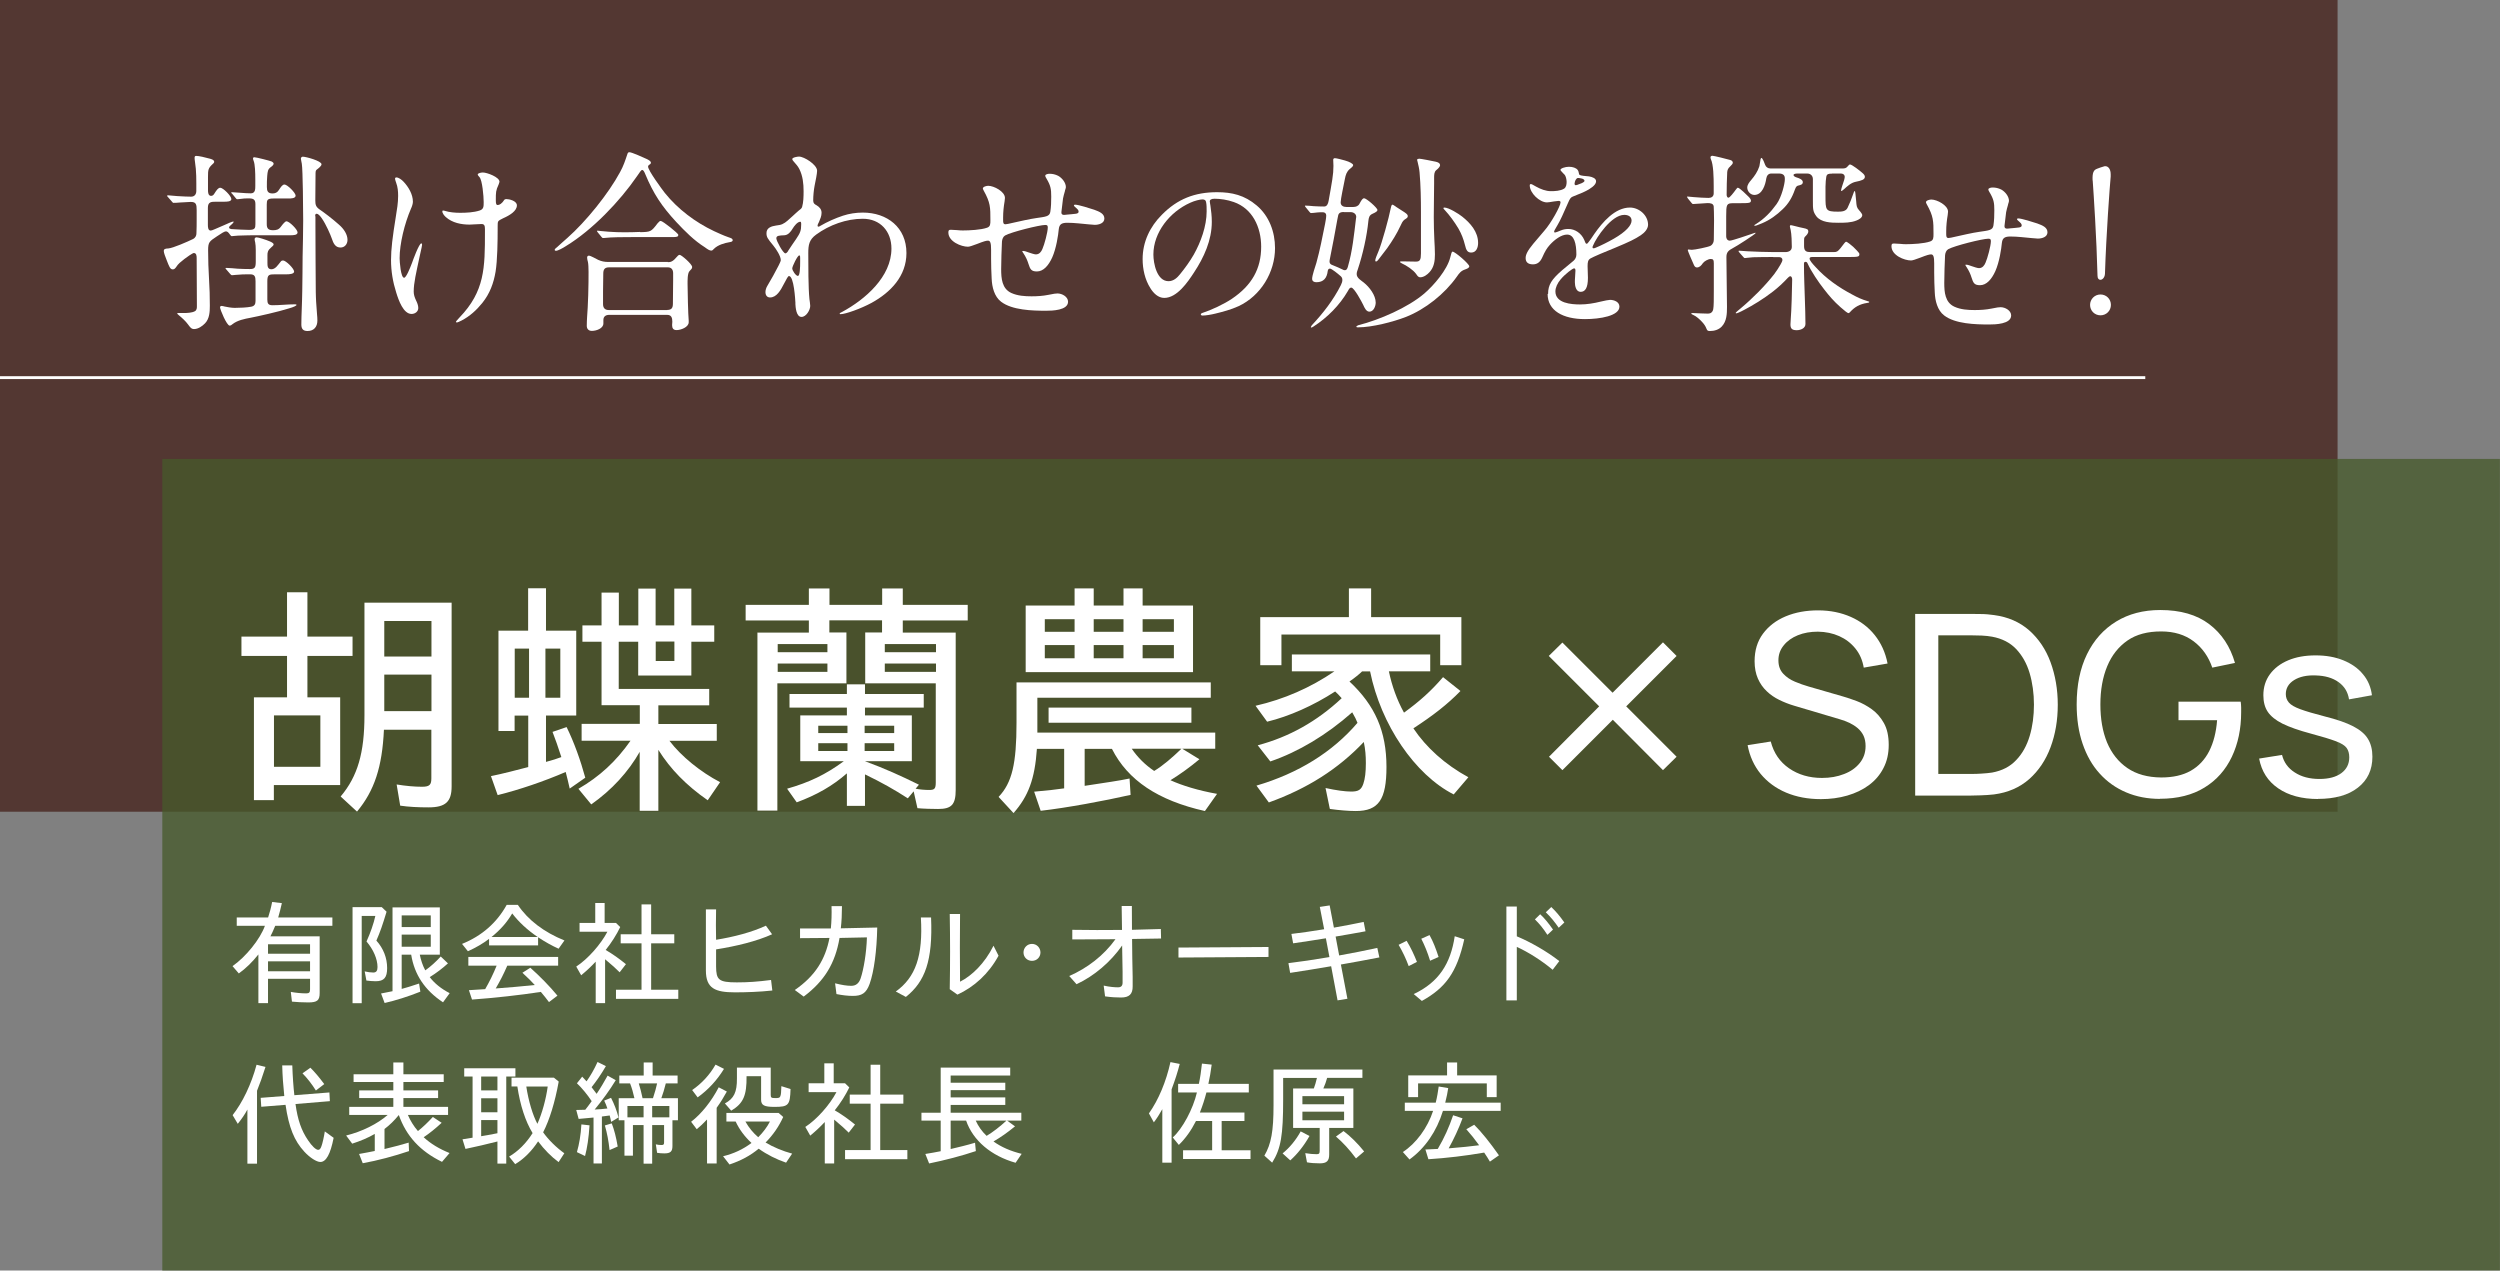 <?xml version="1.0" encoding="UTF-8"?>
<svg id="_レイヤー_2" data-name="レイヤー 2" xmlns="http://www.w3.org/2000/svg" viewBox="0 0 218.27 110.93">
  <rect x="0" y="0" width="218.27" height="110.93" fill="#808080" stroke="none"/>
  <g id="object">
    <rect width="204.09" height="70.87" fill="#441f19" opacity=".75"/>
    <rect x="14.17" y="40.07" width="204.09" height="70.87" fill="#465a2a" opacity=".75"/>
  </g>
  <g id="text">
    <g>
      <path d="M22.18,60.88h2.88v-3.61h-3.98v-1.69h3.98v-3.87h1.78v3.87h3.94v1.69h-3.94v3.61h2.86v7.66h-5.79v1.32h-1.74v-8.98ZM27.97,66.95v-4.49h-4.05v4.49h4.05ZM29.75,69.53c1.48-1.76,2.07-3.81,2.07-7.08v-9.83h7.61v16.04c0,1.34-.53,1.83-2.02,1.83-.9,0-1.72-.04-2.47-.15l-.31-1.85c.79.13,1.56.2,2.22.2s.81-.18.81-.73v-4.25h-4.14c-.15,3.26-.83,5.32-2.35,7.15l-1.43-1.32ZM37.67,57.32v-3.1h-4.12v3.1h4.12ZM37.67,62.09v-3.19h-4.12v3.19h4.12Z" fill="#fff"/>
      <path d="M42.87,67.76c.99-.2,2.26-.53,3.25-.79v-4.49h-1.19v1.34h-1.41v-8.76h2.59v-3.7h1.56v3.7h2.64v7.41h-2.64v4.05c.57-.15.9-.26,1.34-.42-.31-.97-.51-1.52-.77-2.2l1.23-.42c.64,1.3,1.21,2.88,1.63,4.42l-1.36.95c-.11-.48-.22-.97-.35-1.45-1.87.81-4.07,1.56-5.94,2.02l-.59-1.67ZM46.19,60.92v-4.29h-1.25v4.29h1.25ZM48.92,60.92v-4.29h-1.3v4.29h1.3ZM55.87,65.61c-.99,1.76-2.46,3.37-4.25,4.62l-1.12-1.36c1.83-1.06,3.28-2.38,4.55-4.2h-4.27v-1.47h5.08v-1.63h-3.34v-5.54h-1.67v-1.43h1.67v-2.86h1.51v2.86h1.7v-3.21h1.51v3.21h1.63v-3.21h1.49v3.21h2v1.43h-2v2.95h-4.64v-2.95h-1.7v4.12h7.9v1.43h-4.44v1.63h5.1v1.47h-4.13c1.03,1.36,2.73,2.73,4.42,3.61l-1.08,1.58c-1.87-1.3-3.25-2.71-4.31-4.4v5.32h-1.63v-5.17ZM58.88,57.71v-1.7h-1.63v1.7h1.63Z" fill="#fff"/>
      <path d="M66.16,55.23h4.46v-1.06h-5.52v-1.36h5.52v-1.43h1.8v1.43h4.6v-1.43h1.8v1.43h5.67v1.36h-5.67v1.06h4.62v13.73c0,1.3-.37,1.67-1.54,1.67-.48,0-1.3-.02-1.8-.07l-.33-1.47-.51.61c-1.19-.77-2.29-1.39-3.74-2.09v2.75h-1.58v-2.84c-1.23,1.08-2.64,1.89-4.38,2.53l-.84-1.19c1.93-.55,3.36-1.23,4.95-2.4h-3.8v-4h4.07v-.68h-5.01v-1.19h5.01v-.84h1.58v.84h5.13v1.19h-5.13v.68h4.09v4h-4.09c1.78.66,3.08,1.25,4.71,2.05l-.29.35c.37.07.79.11,1.19.11.46,0,.57-.11.57-.66v-8.65h-6.16v-4.44h1.47v-1.06h-4.6v1.06h1.49v4.44h-6.03v11.11h-1.74v-15.55ZM72.24,56.94v-.71h-4.34v.71h4.34ZM72.24,58.66v-.73h-4.34v.73h4.34ZM73.99,64v-.64h-2.55v.64h2.55ZM73.99,65.57v-.68h-2.55v.68h2.55ZM78.07,64v-.64h-2.58v.64h2.58ZM78.07,65.57v-.68h-2.58v.68h2.58ZM81.72,56.94v-.71h-4.47v.71h4.47ZM81.72,58.66v-.73h-4.47v.73h4.47Z" fill="#fff"/>
      <path d="M87.19,69.57c1.17-1.23,1.56-2.9,1.56-6.47v-3.52h16.96v1.34h-15.14v3.04h15.53v1.41h-2.88l1.5.92c-.84.7-1.67,1.3-2.53,1.83,1.01.46,2.44.9,4.07,1.19l-1.06,1.5c-4.09-.92-6.73-2.68-8.12-5.43h-2.38v3.23c1.87-.29,2.99-.44,3.92-.64l.09,1.43c-2.35.53-5.52,1.12-7.85,1.39l-.57-1.67c1.39-.13,1.85-.18,2.62-.29v-3.45h-2.38c-.18,2.64-.75,4.14-2.04,5.61l-1.3-1.41ZM89.55,52.87h4.27v-1.5h1.67v1.5h2.6v-1.5h1.67v1.5h4.4v5.81h-14.61v-5.81ZM93.82,55.16v-1.1h-2.6v1.1h2.6ZM93.82,57.47v-1.15h-2.6v1.15h2.6ZM91.55,61.78h12.47v1.32h-12.47v-1.32ZM98.09,55.16v-1.1h-2.6v1.1h2.6ZM98.09,57.47v-1.15h-2.6v1.15h2.6ZM103.14,65.37h-4.33c.51.75,1.17,1.41,1.96,1.94.79-.48,1.58-1.17,2.38-1.94ZM102.49,55.16v-1.1h-2.73v1.1h2.73ZM102.49,57.47v-1.15h-2.73v1.15h2.73Z" fill="#fff"/>
      <path d="M116.1,70.6l-.37-1.8c.9.2,1.72.31,2.24.31.62,0,.88-.15,1.06-.68.15-.44.22-1.01.22-1.8,0-.64-.04-1.19-.18-1.85-2.22,2.35-4.93,4.07-8.29,5.28l-1.08-1.47c3.67-1.08,6.64-2.93,8.82-5.48-.13-.33-.2-.46-.46-.92-2.24,1.98-4.69,3.45-7.15,4.29l-1.1-1.41c2.75-.73,5.17-2.09,7.33-4.11-.2-.22-.37-.42-.57-.59-1.89,1.23-4.03,2.18-5.94,2.64l-1.01-1.39c2.49-.57,4.8-1.58,6.89-3.01h-3.72v-1.47h12.08v1.47h-3.61c.26,1.25.7,2.49,1.32,3.61,1.36-.99,2.35-1.87,3.41-3.1l1.52,1.21c-1.14,1.17-2.38,2.13-4.11,3.26,1.12,1.67,2.75,3.15,4.8,4.27l-1.28,1.5c-3.39-1.72-6.36-6.09-7.3-10.74h-.7c-.22.22-.62.55-1.1.88,2.24,2.09,3.23,4.36,3.23,7.46,0,2.84-.68,3.85-2.68,3.85-.62,0-1.47-.07-2.24-.18ZM110.03,53.88h7.74v-2.51h1.94v2.51h7.88v4.2h-1.85v-2.68h-13.86v2.68h-1.85v-4.2Z" fill="#fff"/>
      <path d="M135.24,66.07l4.38-4.4-4.4-4.4,1.19-1.17,4.38,4.38,4.4-4.4,1.19,1.19-4.4,4.4,4.4,4.4-1.19,1.17-4.38-4.4-4.4,4.4-1.17-1.17Z" fill="#fff"/>
      <path d="M158.97,69.77c-1.12,0-2.13-.19-3.03-.57-.9-.38-1.64-.93-2.22-1.63-.58-.71-.96-1.55-1.14-2.51l2.02-.32c.26,1,.79,1.78,1.6,2.34s1.77.84,2.87.84c.71,0,1.35-.11,1.93-.34.58-.22,1.03-.54,1.37-.96.34-.42.51-.91.51-1.48,0-.35-.06-.65-.18-.91-.12-.25-.29-.47-.5-.65-.21-.18-.45-.33-.71-.46-.26-.12-.54-.23-.82-.31l-4.04-1.2c-.44-.13-.87-.3-1.28-.5-.41-.2-.78-.45-1.1-.76-.32-.3-.58-.67-.77-1.1-.19-.43-.29-.94-.29-1.52,0-.94.24-1.74.73-2.4.49-.66,1.15-1.17,1.99-1.52.84-.35,1.78-.52,2.83-.52,1.06,0,2.01.2,2.85.57.84.37,1.54.9,2.09,1.59s.93,1.51,1.12,2.48l-2.08.36c-.11-.65-.35-1.2-.73-1.67-.38-.47-.85-.83-1.41-1.08s-1.18-.38-1.86-.39c-.65,0-1.23.1-1.75.31-.52.21-.94.51-1.24.89-.31.38-.46.81-.46,1.3s.14.87.42,1.17c.28.3.62.53,1.03.7.41.17.8.31,1.19.42l3.01.87c.34.1.74.23,1.19.4s.89.41,1.31.71c.42.3.78.71,1.06,1.21s.42,1.13.42,1.9-.15,1.44-.46,2.03c-.3.59-.73,1.09-1.27,1.49-.54.4-1.17.7-1.89.91s-1.49.31-2.31.31Z" fill="#fff"/>
      <path d="M167.21,69.44v-15.84h4.88c.16,0,.44,0,.85.01.4,0,.79.04,1.15.09,1.22.16,2.25.61,3.08,1.34.82.73,1.45,1.66,1.86,2.78s.63,2.36.63,3.71-.21,2.58-.63,3.71-1.04,2.05-1.86,2.78c-.83.73-1.85,1.18-3.08,1.34-.37.04-.75.07-1.16.08-.41.01-.69.02-.84.02h-4.88ZM169.22,67.57h2.87c.28,0,.59,0,.94-.03.34-.02.64-.05.9-.09.87-.16,1.57-.52,2.1-1.09.54-.56.93-1.27,1.18-2.11.25-.84.37-1.75.37-2.73s-.13-1.92-.38-2.76c-.25-.84-.65-1.54-1.18-2.1-.54-.56-1.23-.91-2.09-1.07-.26-.05-.56-.08-.91-.1-.35-.01-.66-.02-.92-.02h-2.87v12.1Z" fill="#fff"/>
      <path d="M188.6,69.75c-1.09,0-2.08-.19-2.97-.57-.9-.38-1.67-.93-2.31-1.64-.65-.71-1.14-1.58-1.49-2.6-.35-1.02-.52-2.16-.52-3.44,0-1.69.3-3.15.9-4.38s1.45-2.18,2.54-2.85c1.09-.67,2.38-1.01,3.85-1.01,1.77,0,3.2.41,4.29,1.24,1.08.82,1.83,1.95,2.24,3.38l-1.98.41c-.33-.96-.87-1.73-1.63-2.3-.76-.57-1.7-.86-2.83-.86-1.18,0-2.16.25-2.94.79s-1.37,1.28-1.77,2.24c-.4.96-.6,2.08-.6,3.34,0,1.26.19,2.37.58,3.32.4.95.99,1.7,1.78,2.24.79.54,1.77.81,2.95.82,1.02,0,1.88-.19,2.57-.58s1.24-.97,1.62-1.72c.38-.75.61-1.65.69-2.7h-3.37v-1.62h5.43c.02.15.04.32.04.52,0,.2,0,.34,0,.41,0,1.44-.27,2.74-.81,3.88-.54,1.14-1.33,2.04-2.39,2.69-1.05.65-2.35.98-3.9.98Z" fill="#fff"/>
      <path d="M202.39,69.76c-1.42,0-2.58-.31-3.48-.93-.91-.62-1.46-1.49-1.67-2.6l2-.32c.16.65.53,1.16,1.11,1.53.58.38,1.3.57,2.16.57.81,0,1.45-.17,1.91-.51.46-.34.69-.8.69-1.38,0-.34-.08-.61-.23-.82-.15-.21-.47-.41-.95-.59-.48-.18-1.2-.4-2.17-.66-1.05-.28-1.87-.57-2.48-.87-.6-.3-1.03-.65-1.29-1.04s-.38-.88-.38-1.44c0-.7.19-1.31.57-1.83.38-.52.91-.93,1.6-1.22.69-.29,1.48-.43,2.39-.43s1.71.14,2.42.43c.71.29,1.29.69,1.72,1.22.44.52.69,1.13.78,1.83l-2,.36c-.1-.64-.4-1.14-.92-1.51s-1.18-.56-2-.58c-.77-.03-1.4.11-1.88.41-.48.3-.72.71-.72,1.22,0,.29.09.53.27.74.18.21.51.4,1,.58.49.18,1.2.39,2.13.63,1.05.26,1.88.55,2.48.86.6.31,1.04.68,1.29,1.1.26.42.39.94.39,1.56,0,1.14-.42,2.04-1.27,2.7-.84.66-2.01.98-3.49.98Z" fill="#fff"/>
    </g>
    <g>
      <path d="M22.56,83.33c-.53.67-1.12,1.24-1.71,1.66l-.55-.64c1.16-.8,2.41-2.35,2.83-3.52h-2.46v-.73h2.74c.13-.39.26-.87.35-1.35l.85.1c-.11.47-.2.86-.32,1.25h4.73v.73h-4.99c-.22.53-.27.62-.42.92h4.3v4.95c0,.64-.21.82-.99.82-.5,0-1.03-.03-1.43-.07l-.1-.85c.42.08.92.13,1.34.13.26,0,.34-.08.34-.35v-.92h-3.67v2.12h-.84v-4.25ZM27.07,83.27v-.83h-3.67v.83h3.67ZM27.07,84.8v-.87h-3.67v.87h3.67Z" fill="#fff"/>
      <path d="M30.78,79.2h2.55l.42.4c-.34,1.13-.57,1.8-.89,2.52.62.69.94,1.52.94,2.4,0,.83-.27,1.15-1,1.15-.27,0-.58-.03-.81-.06l-.15-.8c.25.06.53.1.75.1.26,0,.37-.15.37-.48,0-.69-.36-1.53-.96-2.23.35-.78.62-1.55.77-2.23h-1.19v7.62h-.8v-8.39ZM33.27,86.74c.28-.05.74-.14,1-.2v-7.32h4.13v4.13h-1.75c.1.48.25.95.48,1.37.49-.35.92-.74,1.35-1.21l.63.6c-.47.43-1.01.84-1.59,1.2.4.53,1.01,1.03,1.74,1.4l-.58.8c-1.59-1.05-2.5-2.42-2.78-4.16h-.83v2.99c.4-.11.81-.23,1.52-.47l.11.71c-1.07.43-2.16.77-3.12.99l-.31-.83ZM37.61,80.94v-1.02h-2.54v1.02h2.54ZM37.61,82.66v-1.06h-2.54v1.06h2.54Z" fill="#fff"/>
      <path d="M40.34,82.41c1.73-.7,3.03-1.84,3.9-3.41h.97c.89,1.33,2.29,2.39,4.07,3.11l-.51.72c-.58-.26-1.19-.6-1.79-1v.71h-4.28v-.57c-.52.4-1.17.78-1.85,1.08l-.51-.64ZM47.22,86.6c-1.78.28-4.07.53-6.01.67l-.27-.82c.56-.03,1.18-.07,1.42-.09.37-.64.71-1.33,1-2.05h-2.47v-.76h7.84v.76h-4.44c-.34.78-.61,1.3-1.01,1.99,1.13-.08,2.35-.19,3.41-.3-.33-.36-.51-.54-1.08-1.07l.69-.44c.81.72,1.71,1.63,2.37,2.44l-.74.56c-.29-.38-.38-.5-.71-.89ZM46.95,81.81c-.89-.6-1.66-1.31-2.23-2.06-.45.77-1.03,1.43-1.81,2.06h4.04Z" fill="#fff"/>
      <path d="M52.01,83.96c-.42.45-.8.8-1.27,1.19l-.43-.76c1-.65,2.13-1.92,2.72-3.04h-2.43v-.77h1.37v-1.74h.82v1.74h.99l.37.36c-.31.65-.77,1.38-1.27,2,.59.34,1.18.76,1.77,1.24l-.55.71c-.3-.31-.65-.62-1.27-1.14v3.83h-.82v-3.62ZM53.78,86.41h2.23v-4.05h-1.82v-.79h1.82v-2.61h.84v2.61h2.02v.79h-2.02v4.05h2.37v.8h-5.44v-.8Z" fill="#fff"/>
      <path d="M61.63,84.73v-.03c0-.89,0-1.77,0-2.65s0-1.77,0-2.65h.89c-.02.95-.02,1.82,0,2.65,1.56-.25,3.12-.66,4.35-1.23l.54.75c-1.35.61-3.12,1.04-4.89,1.32,0,.5,0,1,0,1.49.01,1.16.21,1.39,1.81,1.39.98,0,1.84-.06,2.99-.21l.11.92c-1.1.12-2.29.16-3.26.16-1.73,0-2.54-.34-2.54-1.91Z" fill="#fff"/>
      <path d="M69.4,86.43c1.77-1.22,2.66-2.66,3.02-4.54-.94.01-1.83.02-2.57.02v-.85c.73,0,1.67,0,2.69,0,.06-.61.08-1.25.06-1.95h.91c0,.7-.03,1.34-.1,1.94,1.06-.02,2.15-.04,3.18-.07-.04,2.03-.28,3.83-.66,4.91-.3.84-.7,1.06-1.47,1.06-.45,0-.93-.06-1.43-.16l-.12-.94c.59.15,1.04.22,1.41.22.4,0,.67-.21.82-.65.26-.76.51-2.21.55-3.58-.78.02-1.59.04-2.39.05-.38,2.22-1.32,3.76-3.13,5.12l-.77-.57Z" fill="#fff"/>
      <path d="M78.21,86.57c1.73-1.25,2.39-3.1,2.19-6.47h.89c.16,3.79-.53,5.61-2.2,6.94l-.88-.47ZM82.92,86.37c.04-2.24.04-4.38,0-6.57h.9c-.02,1.98-.02,3.95,0,5.91,1.03-.52,2.15-1.59,2.92-3.14l.44.87c-.86,1.59-2.15,2.74-3.59,3.4l-.66-.47Z" fill="#fff"/>
      <path d="M89.36,83.16c0-.4.31-.75.74-.75s.74.35.74.75-.31.73-.74.73-.74-.33-.74-.73Z" fill="#fff"/>
      <path d="M93.36,85.21c1.54-.67,2.99-1.76,4.03-3.21-1.31.01-2.56.02-3.77.02v-.84c1.43.02,2.88.03,4.34.01l-.03-2.09h.89c0,.71.01,1.4.01,2.08.84-.02,1.67-.04,2.52-.07l.02.83c-.87.02-1.71.03-2.53.04,0,1.11.03,2.19.05,3.32,0,.51,0,.65,0,.81.01.69-.31.98-1.01.98-.35,0-.87-.02-1.4-.1l-.12-.94c.53.12.98.15,1.25.15s.4-.13.4-.41v-.94s-.04-2.3-.04-2.3c-1,1.43-2.42,2.65-3.98,3.38l-.64-.72Z" fill="#fff"/>
      <path d="M102.88,82.73l7.87-.05v.87s-7.86.05-7.86.05v-.87Z" fill="#fff"/>
      <path d="M112.49,84.09c1-.12,2.25-.3,3.58-.53-.1-.54-.21-1.09-.31-1.64-.99.16-1.94.31-2.86.44l-.15-.82c.79-.09,1.81-.24,2.86-.41-.13-.65-.25-1.3-.38-1.95l.86-.13.37,1.94c.93-.16,1.84-.34,2.6-.5l.16.82c-.91.17-1.78.32-2.61.46l.31,1.65c1.13-.2,2.27-.43,3.33-.66l.18.83c-1.16.23-2.29.43-3.36.62l.57,2.99-.86.14c-.19-.99-.37-1.99-.56-2.98-1.27.22-2.47.41-3.58.58l-.15-.85Z" fill="#fff"/>
      <path d="M122.11,82.49l.7-.35c.35.57.65,1.21.9,1.84l-.72.37c-.24-.65-.52-1.24-.88-1.86ZM123.43,86.79c2.19-1.03,3.22-2.66,3.58-5.05l.83.27c-.64,2.9-1.64,4.24-3.7,5.38l-.71-.6ZM124.09,81.96l.72-.32c.33.6.54,1.15.79,1.91l-.74.33c-.24-.77-.46-1.3-.77-1.92Z" fill="#fff"/>
      <path d="M131.52,83.2c0-1.37,0-2.72,0-4.05h.91v2.6c1.18.49,2.61,1.3,3.71,2.16l-.58.76c-.99-.83-2.15-1.55-3.13-2v4.67h-.91c0-1.4,0-2.78,0-4.14ZM134.01,80.27l.46-.45c.41.38.74.8,1.12,1.34l-.49.46c-.37-.57-.69-.96-1.09-1.35ZM134.96,79.65l.48-.46c.42.4.76.81,1.14,1.35l-.49.46c-.37-.53-.72-.96-1.13-1.35Z" fill="#fff"/>
      <path d="M21.6,96.87c-.21.41-.5.82-.84,1.25l-.45-.76c.87-1.11,1.63-2.69,2.09-4.4l.78.19c-.29.91-.48,1.43-.74,2.08v6.37h-.84v-4.72ZM26.57,100.55c-.88-.95-1.35-2.11-1.64-4.09l-2.12.17-.05-.78,2.06-.16c-.09-.84-.16-1.82-.18-2.67h.88c.03.94.1,1.91.18,2.6l3.06-.24.04.76-3,.25c.19,1.39.52,2.33,1.1,3.17.33.5.68.83.88.83.13,0,.21-.1.29-.33.08-.2.22-.82.29-1.28l.77.56c-.28,1.43-.66,2.11-1.16,2.11-.33,0-.92-.38-1.4-.9ZM26.41,93.71l.69-.49c.4.4.74.8,1.21,1.43l-.73.56c-.38-.6-.75-1.07-1.17-1.5Z" fill="#fff"/>
      <path d="M31.35,100.75c.66-.12.79-.14,1.37-.26v-1.49c-.58.34-1.28.63-1.97.85l-.53-.71c1.38-.34,2.75-1.02,3.63-1.8h-3.36v-.7h3.85v-.77h-2.98v-.67h2.98v-.73h-3.47v-.68h3.47v-1.03h.88v1.03h3.52v.68h-3.52v.73h3.03v.67h-3.03v.77h3.9v.7h-3.51c.21.49.51.99.88,1.41.42-.33.86-.75,1.3-1.23l.77.51c-.54.5-1.06.92-1.57,1.26.6.56,1.38,1.03,2.26,1.38l-.66.77c-1.91-.93-3.12-2.25-3.77-4.09-.4.49-.79.87-1.25,1.22v1.75c.92-.22,1.55-.39,2.11-.56l.03.74c-1.3.44-2.76.83-4.04,1.06l-.32-.81Z" fill="#fff"/>
      <path d="M43.43,99.66c-.9.23-1.88.46-2.79.65l-.26-.84c.29-.04.55-.08.88-.14v-5.34h-.73v-.72h4.47v.72h-.8v7.6h-.77v-1.93ZM43.43,95.2v-1.21h-1.42v1.21h1.42ZM43.43,97.11v-1.22h-1.42v1.22h1.42ZM43.43,98.94v-1.15h-1.42v1.41c.31-.04.85-.15,1.42-.26ZM44.45,100.98c.78-.46,1.48-1.15,2.05-2.05-.63-1.03-1.09-2.45-1.33-4.07h-.51v-.77h3.7l.42.34c-.33,1.82-.8,3.34-1.36,4.43.45.64,1.16,1.34,1.85,1.83l-.5.77c-.65-.48-1.25-1.09-1.79-1.81-.54.83-1.23,1.53-2,1.99l-.53-.66ZM47.82,94.86h-1.87c.19,1.27.57,2.52.97,3.26.42-.95.75-2.16.9-3.26Z" fill="#fff"/>
      <path d="M51.82,97.57c-.35.04-.91.09-1.3.12l-.21-.78.79-.02c.18-.22.32-.42.56-.75-.37-.56-.87-1.17-1.29-1.56l.46-.58.38.41c.34-.48.65-1.01.96-1.69l.73.36c-.41.71-.87,1.37-1.25,1.84l.44.58c.34-.5.68-1.08.96-1.59l.71.4c-.52.86-1.17,1.75-1.84,2.56.26,0,.84-.06,1.11-.09-.07-.23-.17-.46-.28-.69l.6-.24c.28.55.49,1.09.65,1.71l-.64.39c-.04-.2-.07-.35-.13-.56-.2.03-.42.06-.68.09v4.1h-.73v-4.01ZM50.37,100.59c.2-.7.34-1.5.39-2.42l.71.08c-.07,1.11-.2,1.95-.39,2.68l-.71-.34ZM52.81,98.26l.6-.18c.21.54.38,1.19.52,2.02l-.71.31c-.09-.82-.21-1.45-.41-2.15ZM56.19,98.23h-.93v2.67h-.74v-3.09h-.5v-1.93h1.37c-.1-.46-.23-.91-.38-1.29h-.94v-.69h2.13v-1.14h.78v1.14h2.18v.69h-1.03c-.12.48-.25.92-.39,1.29h1.45v1.93h-.48v2.25c0,.48-.18.64-.71.64-.21,0-.46-.02-.63-.05l-.11-.74c.17.04.32.06.49.06.19,0,.23-.05.23-.24v-1.5h-1.04v3.37h-.75v-3.37ZM56.19,97.55v-.99h-1.41v.99h1.41ZM57.01,95.88c.19-.59.27-.87.36-1.29h-1.6c.12.38.22.77.33,1.29h.91ZM58.44,97.55v-.99h-1.5v.99h1.5Z" fill="#fff"/>
      <path d="M61.73,97.74c-.33.35-.59.6-.9.85l-.49-.65c.9-.69,1.77-1.78,2.41-3.01l.71.37c-.28.51-.53.92-.89,1.42v4.86h-.84v-3.84ZM60.43,95.17c.82-.56,1.54-1.33,2.04-2.22l.74.37c-.6.98-1.37,1.82-2.3,2.49l-.48-.64ZM63.13,100.95c.91-.22,1.74-.6,2.48-1.16-.6-.56-1.07-1.19-1.38-1.87h-.81v-.75h4.56l.4.35c-.37.82-.89,1.58-1.54,2.23.62.38,1.52.76,2.32.97l-.53.79c-.84-.29-1.67-.7-2.39-1.22-.74.61-1.54,1.04-2.55,1.38l-.56-.72ZM63.29,96.34c.79-.43,1.06-.98,1.05-2.19v-.94h2.95v2.37c0,.25.05.29.38.29.27,0,.4,0,.46-.17.06-.14.07-.31.09-.87l.8.25c-.04,1.42-.18,1.56-1.4,1.56-.9,0-1.17-.14-1.17-.63v-2.05h-1.27c.02,1.69-.28,2.38-1.34,3.01l-.55-.63ZM67.22,97.92h-2.14c.31.55.66.97,1.12,1.37.42-.42.79-.91,1.02-1.37Z" fill="#fff"/>
      <path d="M72.01,97.96c-.42.45-.8.8-1.27,1.19l-.43-.76c1-.65,2.13-1.92,2.72-3.04h-2.43v-.77h1.37v-1.74h.82v1.74h.99l.37.36c-.31.65-.77,1.38-1.27,2,.59.34,1.18.76,1.77,1.24l-.55.71c-.3-.31-.65-.62-1.27-1.14v3.83h-.82v-3.62ZM73.78,100.41h2.23v-4.05h-1.82v-.79h1.82v-2.61h.84v2.61h2.02v.79h-2.02v4.05h2.37v.8h-5.44v-.8Z" fill="#fff"/>
      <path d="M80.79,100.75c.45-.07.89-.15,1.34-.24v-2.67h-1.68v-.69h1.68v-3.94h6.07v.69h-5.2v.63h4.77v.65h-4.77v.63h4.77v.66h-4.77v.68h6.17v.69h-1.24l.69.5c-.7.57-1.23.94-1.88,1.32.68.49,1.51.85,2.46,1.08l-.53.78c-2.13-.6-3.72-1.94-4.32-3.68h-1.35v2.48c.64-.15,1.44-.34,2.13-.55l.07.73c-1.22.41-2.7.8-4.08,1.08l-.33-.83ZM87.87,97.84h-2.68c.21.47.54.95.95,1.33.55-.33,1.17-.81,1.73-1.33Z" fill="#fff"/>
      <path d="M101.48,96.84c-.24.43-.48.81-.74,1.15l-.43-.78c.84-1.19,1.5-2.76,1.88-4.48l.81.16c-.19.74-.4,1.39-.71,2.22v6.4h-.81v-4.67ZM103.29,100.43h2.54v-2.56h-1.41c-.42.83-.92,1.53-1.5,2.09l-.53-.65c.84-.75,1.77-2.47,2.11-3.93h-1.64v-.75h1.81c.12-.55.2-1.13.27-1.77l.85.09c-.09.66-.17,1.16-.29,1.68h3.53v.75h-3.7c-.16.61-.31,1.08-.57,1.75h3.89v.74h-1.99v2.56h2.52v.76h-5.89v-.76Z" fill="#fff"/>
      <path d="M114.11,101.48l-.15-.8c.37.06.7.09.97.09.23,0,.29-.05.29-.31v-1.98h-2.32v-3.45h1.81c.09-.24.19-.56.27-.92h-2.95v1.88c0,3.13-.19,4.29-.96,5.52l-.68-.61c.6-1.02.8-2.15.8-4.39v-3.13h7.76v.73h-3.08c-.07.27-.19.61-.33.92h2.62v3.45h-2.11v2.32c0,.56-.22.77-.81.77-.42,0-.83-.03-1.13-.09ZM111.98,100.7c.6-.48,1.17-1.17,1.58-1.92l.77.4c-.48.85-1.07,1.59-1.68,2.13l-.67-.61ZM117.35,96.41v-.71h-3.64v.71h3.64ZM117.35,97.81v-.75h-3.64v.75h3.64ZM116.64,99.23l.66-.48c.62.47,1.21,1.05,1.8,1.78l-.71.61c-.57-.77-1.17-1.42-1.75-1.91Z" fill="#fff"/>
      <path d="M122.48,100.58c1.15-.74,2.16-2.11,2.64-3.59h-2.47v-.72h2.7c.13-.52.19-.92.26-1.41l.83.14c-.06.41-.13.75-.26,1.27h4.84v.72h-5.04c-.55,1.78-1.55,3.25-2.92,4.24l-.58-.65ZM122.95,93.89h3.39v-1.13h.88v1.13h3.45v1.9h-.86v-1.2h-6v1.2h-.86v-1.9ZM129.58,100.63c-1.6.28-3.29.48-4.87.58l-.26-.85c.28-.01.81-.03,1.08-.05.57-.97.99-1.91,1.34-2.94l.82.27c-.34.91-.74,1.77-1.21,2.62,1.03-.08,2-.18,2.66-.27-.39-.54-.71-.94-1.12-1.4l.69-.39c.67.67,1.38,1.56,2.16,2.67l-.79.55c-.18-.31-.27-.45-.5-.79Z" fill="#fff"/>
    </g>
    <g>
      <path d="M20.26,16.93c-.05-.07-.07-.1-.07-.12,0-.03.03-.03.05-.03.25,0,1.13.1,1.66.1.39,0,.39-.37.39-.66v-.54c0-.59-.02-1.34-.15-1.65-.02-.05-.05-.13-.05-.2s.05-.1.12-.1c.17,0,1.34.3,1.51.37.08.05.17.1.17.2,0,.07-.1.19-.22.27-.3.2-.3.4-.34.79-.03.32-.03.64-.03.96,0,.35.08.57.49.57.24,0,.42-.08.55-.29.2-.3.32-.49.5-.49.24,0,.97.72.97.97s-.42.25-.62.25h-1.31c-.54,0-.59.13-.59.52v1.73c0,.39.17.52.55.52.29,0,.49-.05.67-.29.2-.27.39-.49.5-.49.25,0,.97.72.97.97,0,.24-.37.25-.62.25h-2.52c-.71,0-1.58,0-2.05.03-.32.02-.52.05-.55.05-.05,0-.1-.05-.15-.12-.15-.22-.24-.3-.37-.3-.12,0-.39.17-.79.44-.66.44-.76.5-.76,1.23,0,.81.03,1.7.08,2.5.05.77.07,1.55.07,2.33,0,.52-.03,1.13-.42,1.53-.24.25-.6.5-.96.5-.24,0-.35-.17-.52-.4-.22-.3-.52-.57-.82-.82-.1-.08-.13-.12-.13-.15,0-.02.02-.03.1-.03h.44c.34,0,.74-.02.99-.15.19-.1.19-.29.19-.45v-.07c0-1.38-.02-2.76-.02-4.13,0-.19-.02-.44-.25-.44-.1,0-.66.39-.82.52-.34.27-.54.42-.71.69-.08.12-.17.22-.3.22-.24,0-.32-.25-.54-.81-.12-.3-.25-.64-.25-.79,0-.18.12-.22.4-.23.4-.03,1.68-.59,2.15-.82.23-.12.3-.32.3-.5.02-.39.02-.84.02-1.24v-.79c0-.49-.05-.71-.5-.71h-.05c-.12,0-.5.02-.92.05-.19.02-.4.03-.55.03-.05,0-.07-.02-.15-.12l-.34-.39c-.05-.05-.07-.07-.07-.1s.03-.05.07-.05c.08,0,.55.05.82.07.42.03.99.05,1.21.05.3,0,.45-.22.45-.5,0-.91.02-1.71-.12-2.57-.02-.1-.03-.27-.03-.32,0-.1.03-.17.13-.17.25,0,.76.12,1.23.25.15.05.35.1.35.27,0,.07-.07.15-.12.18-.4.37-.42.5-.42,1.14v1.16c0,.18.02.49.27.49.15,0,.23-.1.3-.22.17-.27.32-.49.5-.49.25,0,.97.72.97.99,0,.23-.42.23-.62.23h-.71c-.45,0-.72.02-.72.54v1.48c0,.22.02.5.25.5.05,0,.2-.05.35-.12.29-.12.66-.29.81-.35.3-.13.69-.32.81-.32.02,0,.03.02.03.03,0,.07-.2.25-.32.35-.03.03-.08.08-.08.13,0,.12.12.13.2.15.5.03,1.19.07,1.55.07.5,0,.55-.15.55-.5v-1.75c0-.4-.17-.5-.57-.5-.3,0-.45,0-.77.05-.1.02-.24.02-.25.02-.05,0-.07-.02-.15-.12l-.32-.39ZM24.01,23.95c-.52,0-.67.03-.67.6v1.6c0,.34.08.5.45.5.66,0,1.29-.08,1.95-.08.03,0,.15,0,.15.05,0,.07-.25.19-.64.3-.94.3-2.69.69-3.36.82-.54.1-1.16.22-1.6.57-.05.05-.15.12-.24.12-.25,0-.84-1.41-.84-1.6,0-.07.07-.12.12-.12.07,0,.22.03.27.05.22.05.62.12.89.12.44,0,1.08-.03,1.43-.1.3-.05.39-.23.39-.5v-1.73c0-.4-.07-.6-.47-.6-.49,0-.77,0-1.26.05l-.34.03s-.07-.02-.15-.12l-.32-.37c-.07-.07-.08-.1-.08-.12,0-.03.05-.03.07-.03.29,0,.71.05.99.07.4.02.66.03,1.06.03.44,0,.52-.13.52-.67v-.99c0-.23-.02-.54-.05-.67-.02-.08-.05-.18-.05-.29,0-.08.08-.15.17-.15.17,0,.87.23,1.14.35.12.05.35.15.35.27,0,.1-.13.18-.2.25-.32.27-.34.45-.34.69v.66c0,.27,0,.57.35.57.17,0,.32-.1.44-.22.12-.13.27-.32.37-.45.05-.07.12-.1.2-.1.25,0,.97.71.97.97,0,.22-.44.24-.64.24h-1.04ZM27.54,18.88v.87c0,1.92.02,3.83.03,5.73,0,.29.02.57.03.86.02.37.05.74.08,1.11.02.19.03.37.03.54,0,.54-.3.91-.86.91-.4,0-.54-.2-.54-.57,0-.77.07-1.97.08-2.97.02-.97.02-1.98.03-2.96.02-1.04.05-2.1.05-3.16,0-.76-.03-4.45-.12-4.94-.03-.2-.08-.37-.08-.45,0-.1.08-.17.17-.17.27,0,1.63.37,1.63.66,0,.15-.22.32-.44.49-.07.07-.08.18-.08.27,0,.81-.02,1.6-.02,2.4,0,.37.05.55.35.77.44.3,1.13.82,1.7,1.33.47.4.76.89.76,1.34,0,.37-.24.67-.61.67-.44,0-.62-.34-.77-.81-.1-.29-.49-1.21-.87-1.75-.17-.24-.32-.39-.45-.39-.12,0-.12.12-.12.22Z" fill="#fff"/>
      <path d="M35.24,15.87c.42.45.81,1.09.81,1.75,0,.15-.08.42-.17.6-.57,1.33-.99,3.07-.99,4.32,0,.3.1,1.71.39,1.71.18,0,.5-.79.69-1.29.08-.24.62-1.71.81-1.71.07,0,.07.08.07.13s-.03.2-.24,1.14c-.27,1.28-.49,2.17-.49,2.94,0,.27.08.5.2.76.1.2.2.44.2.67,0,.32-.29.52-.59.52-.71,0-1.13-1.19-1.34-1.88-.29-.91-.45-1.86-.45-2.82s.13-2,.42-3.8c.1-.6.2-1.21.2-1.81,0-.39-.03-.76-.17-1.14-.03-.08-.1-.29-.1-.34,0-.08.03-.13.12-.13.18,0,.45.18.64.39ZM43.92,19.06c-.22.1-.37.19-.42.27-.05.08-.05.24-.05.45v.2c0,1.02-.02,2.75-.18,3.73-.17,1.01-.5,1.92-1.16,2.74-.5.62-1.09,1.16-1.8,1.53-.2.1-.34.17-.42.17-.03,0-.08,0-.08-.05,0-.03.07-.13.3-.37,2.22-2.3,2.23-4.35,2.23-7.49v-.24c0-.29-.05-.44-.3-.44-.35,0-.71.05-1.04.05-.72,0-1.51-.15-2.08-.66-.13-.12-.3-.32-.3-.5,0-.03.02-.07.05-.07.07,0,.12.02.17.03.4.13.91.17,1.33.17.54,0,1.19-.03,1.71-.2.35-.12.35-.34.35-.74,0-.49-.12-1.92-.37-2.18-.05-.05-.15-.17-.15-.22,0-.13.32-.18.45-.18.35,0,1.45.4,1.45.81,0,.03-.05.17-.08.25-.24.52-.24.66-.24,1.36,0,.3.03.42.17.42.15,0,.37-.13.57-.45.03-.05.12-.07.18-.07.24,0,.92.15.92.55,0,.49-.62.87-1.21,1.13Z" fill="#fff"/>
      <path d="M48.58,21.63c.34-.3.64-.59.96-.86,1.6-1.41,3.58-3.85,4.6-5.75.29-.52.45-1.01.64-1.58.03-.1.08-.15.17-.15.22,0,1.24.47,1.53.6.13.07.35.17.35.32,0,.1-.1.15-.18.2-.03.03-.07.08-.07.13,0,.34,1.21,1.98,1.46,2.3,1.13,1.41,2.67,2.57,4.3,3.34.4.18.79.37,1.28.54.24.08.35.12.35.25,0,.12-.13.15-.25.17-.47.08-1.04.24-1.39.59-.07.07-.13.15-.22.15-.15,0-.29-.08-.57-.29-.94-.59-1.73-1.39-2.49-2.2-1.26-1.36-2-2.47-2.71-4.18-.1-.25-.18-.37-.27-.37s-.2.17-.45.54c-1.51,2.2-3.9,4.7-6.2,6.1-.3.2-.74.42-.87.42-.05,0-.12-.02-.12-.08,0-.03,0-.07.15-.2ZM58.31,22.89c.25,0,.44-.05.79-.47.05-.07.15-.17.24-.17.15,0,1.09.81,1.09,1.06,0,.13-.07.2-.22.35-.2.18-.18.89-.18,1.16,0,.59.05,2.67.1,3.18v.13c0,.44-.69.69-1.06.69-.29,0-.39-.17-.39-.44,0-.08.02-.19.02-.29,0-.34-.08-.6-.45-.6h-5.07c-.3,0-.5.15-.5.45v.3c0,.44-.62.65-1.01.65-.27,0-.44-.17-.44-.44,0-.52.05-1.06.08-1.58.03-.74.07-1.48.07-2.22,0-.42.03-1.43-.05-1.78-.03-.12-.07-.25-.07-.37,0-.08.03-.18.15-.18.17,0,.64.29.82.37.29.13.55.18.87.18h5.21ZM55.89,20.27c.91-.02.96-.03,1.51-.76.15-.17.2-.22.29-.22.17,0,1.53,1.08,1.53,1.21,0,.17-.1.2-.54.2h-3.53c-.69,0-1.75,0-2.44.08h-.05c-.07,0-.08-.02-.15-.1l-.32-.39c-.05-.07-.07-.1-.07-.12,0-.03.03-.03.05-.03.08,0,.15.02.29.03.92.1,1.86.13,2.8.1l.62-.02ZM58.26,27.06c.39,0,.49-.2.49-.55,0-.67.02-1.36.02-2.05v-.6c0-.32-.15-.52-.47-.52h-5.11c-.42,0-.52.2-.52.57,0,.52-.02,1.04-.02,1.55v1.09c0,.34.17.52.5.52h5.11Z" fill="#fff"/>
      <path d="M69.45,26.5c-.02-.35-.13-2.4-.57-2.4-.07,0-.2.22-.44.69-.29.57-.64,1.18-1.21,1.18-.25,0-.4-.18-.4-.47,0-.18.07-.39.17-.55.34-.57.66-1.14.97-1.75.08-.17.2-.39.2-.49,0-.35-.4-.96-.66-1.28-.49-.6-.59-.72-.59-1.08,0-.47.44-.6.84-.66.22-.03.39-.05.54-.12.34-.15.55-.4.91-.71.17-.15.34-.32.52-.47.12-.08.27-.2.3-.32.12-.4.13-.94.13-1.38,0-.66-.07-1.33-.37-1.93-.13-.27-.34-.47-.52-.69-.05-.05-.1-.13-.1-.18,0-.15.47-.22.59-.22.45,0,1.58.71,1.58,1.24,0,.22-.13.89-.22,1.31-.07.37-.12.86-.12,1.28,0,.24.1.32.29.42.25.15.44.35.44.66,0,.29-.12.55-.23.81-.05.1-.12.22-.12.32,0,.03.02.08.07.08s.12-.03.17-.07c.64-.37,1.29-.66,1.98-.89.55-.18,1.14-.27,1.73-.27,2.12,0,3.81,1.29,3.81,3.53,0,2.02-1.39,3.44-3.04,4.35-.92.5-2.28.99-2.72.99-.03,0-.07,0-.07-.05s.12-.1.22-.15c2-1.08,4.3-3.06,4.3-5.53,0-1.5-.97-2.6-2.5-2.6-1.43,0-2.92.54-4.07,1.38-.62.45-.69.91-.69,1.63,0,1.04,0,3.02.1,4,.02.2.07.42.07.6,0,.35-.35.96-.76.96-.47,0-.52-.84-.54-1.18ZM68.81,21.9c.18-.27.59-.89.69-1.02.37-.55.45-.74.45-1.29v-.08c0-.08-.02-.15-.08-.15-.25,0-.54.39-.66.59-.17.29-.4.57-.72.59-.47.02-.71.03-.71.27,0,.22.59,1.31.79,1.31.05,0,.12-.03.24-.2ZM69.86,22.84v-.32c0-.15,0-.22-.08-.22-.15,0-.61.96-.61,1.13,0,.2.32.66.49.66.18,0,.2-.72.2-1.24Z" fill="#fff"/>
      <path d="M92.98,16.67c-.08.29-.13.44-.17.66l-.12,1.01c-.02.13-.02.18-.02.24,0,.12.1.18.2.18.07,0,.13,0,.27-.02.27-.03.64-.05.81-.08.17-.03.22-.1.22-.17,0-.15-.05-.19-.34-.45-.03-.03-.07-.07-.07-.1,0-.07.08-.07.12-.07.27,0,1.29.32,1.65.44.47.17.89.35.89.77s-.49.55-.84.55c-.15,0-.79-.07-1.44-.13-.3-.03-.66-.05-.94-.05-.44,0-.71.08-.76.55-.05.55-.22,1.68-.57,2.47-.32.71-.77,1.23-1.34,1.23-.5,0-.59-.2-.74-.67-.1-.32-.23-.6-.42-.89-.03-.05-.12-.17-.12-.2s.03-.03.08-.03c.12,0,.32.07.45.12.24.08.52.18.66.18.3,0,.47-.23.57-.47.17-.37.47-1.48.47-1.88,0-.17-.05-.22-.22-.22-.5,0-2.99.62-3.51.92-.17.1-.25.32-.27.52-.03.74-.07,1.61-.07,2.42s.07,1.71.89,2.08c.55.25,1.18.29,1.76.29.49,0,.99-.03,1.48-.13.47-.1.66-.12.79-.12.4,0,.92.29.92.72,0,.76-1.39.79-1.92.79-1.21,0-2.97-.05-3.93-.79-.59-.45-.79-1.28-.82-2-.03-.57-.05-1.16-.05-1.75v-.79c0-.59-.07-.79-.27-.79-.15,0-.35.05-.96.29-.4.15-.66.24-.79.24-.59,0-1.71-.45-1.71-1.24,0-.2.05-.24.22-.24.12,0,.32.02.54.03.18.02.35.03.49.03.59,0,1.6-.05,2.13-.24.29-.1.29-.32.29-.66,0-1.13,0-1.53-.59-2.59-.03-.07-.07-.13-.07-.17,0-.17.34-.24.47-.24.49,0,1.46.5,1.46,1.06,0,.08-.02.18-.03.29-.08.47-.13.94-.13,1.41v.23c0,.19,0,.37.2.37.1,0,.32-.05.62-.12.55-.12,1.48-.34,2.07-.42.81-.12,1.16-.13,1.23-.54.07-.44.08-.91.08-1.34,0-.67-.05-.96-.42-1.58-.05-.08-.1-.17-.1-.24,0-.13.25-.17.37-.17.25,0,.5.05.76.18.34.19.67.6.67.99,0,.05-.03.15-.08.3Z" fill="#fff"/>
      <path d="M105.63,17.6c0,.11.02.15.05.36.06.45.12.86.12,1.41,0,1.6-.68,3.1-1.56,4.43-.54.83-1.48,2.21-2.59,2.21-.54,0-.95-.42-1.22-.86-.47-.74-.67-1.66-.67-2.53,0-1.5.64-2.83,1.68-3.87,1.36-1.38,2.87-1.97,4.82-1.97,1.3,0,2.4.26,3.46,1.16,1.09.92,1.6,2.31,1.6,3.72,0,2.1-1.24,4.16-3.18,5.07-.65.3-1.41.5-2.03.65-.36.09-.83.17-1.12.17-.06,0-.15-.02-.15-.11,0-.06.08-.09.12-.11.8-.26,1.89-.77,2.59-1.24,1.75-1.18,2.56-2.63,2.56-4.55,0-1.71-.76-3.33-2.39-3.9-.56-.2-1.18-.29-1.69-.29-.3,0-.41.11-.41.24ZM103.92,17.7c-1.78.79-3.22,2.59-3.22,4.52,0,.77.3,2.33,1.32,2.33.44,0,.76-.3,1-.6.44-.54.86-1.12,1.2-1.71.62-1.1,1.13-2.5,1.13-3.78,0-.29,0-.6-.05-.82-.03-.17-.14-.23-.32-.23-.2,0-.67.11-1.06.29Z" fill="#fff"/>
      <path d="M114,18.1c-.05-.07-.07-.1-.07-.12,0-.03.03-.03.05-.03.17,0,.49.03.71.05.3.02.66.03.92.03.24,0,.34-.22.39-.5.13-.74.24-1.33.32-1.86.07-.44.1-.82.1-1.19,0-.17-.02-.35-.02-.52,0-.1.05-.15.15-.15.13,0,.62.13.87.2.44.12.72.3.72.4,0,.13-.17.24-.3.35-.27.24-.35.5-.42.86-.12.6-.37,1.78-.37,2.05,0,.29.24.4.49.4h.62c.22,0,.44-.08.54-.29.17-.32.27-.47.4-.47.2,0,1.16.84,1.16,1.02,0,.12-.13.2-.44.34-.27.12-.32.34-.35.62-.13,1.34-.49,2.92-.92,4.22-.05.13-.1.27-.1.42,0,.35.39.55.62.74.49.39,1.04,1.11,1.04,1.75,0,.3-.18.79-.55.79-.27,0-.42-.32-.54-.59-.12-.25-.79-1.51-1.04-1.51-.13,0-.18.08-.3.3-.72,1.24-1.8,2.33-3.02,3.11-.05.03-.13.08-.18.08-.02,0-.03-.02-.03-.03,0-.03,0-.05.08-.17.99-1.06,1.88-2.2,2.54-3.51.07-.15.13-.3.13-.45,0-.18-.08-.29-.22-.39-.13-.12-.72-.6-.86-.6s-.18.1-.2.22c-.07.59-.35.97-.99.97-.2,0-.37-.08-.37-.3,0-.3.27-1.06.37-1.39.32-1.16.52-2.22.76-3.41.05-.25.1-.54.1-.74,0-.17-.13-.27-.3-.27-.13,0-.32,0-.49.02-.18.02-.39.05-.52.05-.07,0-.08-.02-.15-.1l-.32-.39ZM117.31,18.51c-.22,0-.4.05-.47.27-.03.13-.05.27-.08.39-.2,1.14-.42,2.28-.65,3.43-.02.08-.03.17-.03.25,0,.17.12.25.27.3.3.12.61.25.89.39.05.03.1.05.17.05.18,0,.22-.15.27-.3.4-1.38.54-2.81.71-4.22,0-.03.02-.08.02-.13,0-.27-.24-.42-.49-.42h-.59ZM118.57,28.4c1.87-.47,4.35-1.55,5.78-2.77.84-.72,2-2.07,2.27-3.16.08-.35.13-.5.2-.5.22,0,1.46,1.08,1.46,1.28,0,.15-.24.23-.35.27-.37.12-.52.32-.74.64-1.06,1.5-2.74,2.84-4.44,3.51-1.13.44-2.97.91-4.18.91-.03,0-.15,0-.15-.05,0-.07.1-.1.15-.12ZM121.86,18.04l.76.49c.25.17.29.24.29.35s-.08.17-.29.3c-.17.12-.27.37-.35.54-.32.69-.72,1.33-1.16,1.95-.24.32-.5.66-.72.94-.12.17-.2.22-.25.22s-.07-.03-.07-.1c0-.1.13-.45.27-.76.3-.69.94-3.02,1.08-3.78.02-.13.07-.32.15-.32.05,0,.15.07.3.17ZM123.86,13.85c.17,0,1.28.22,1.5.27.2.05.37.12.37.32,0,.1-.17.29-.34.42-.18.15-.18.42-.18.69v.49c0,.71-.03,1.95-.03,2.91,0,.65.02,1.34.05,1.98.02.42.05.84.05,1.28,0,.57-.07,1.11-.47,1.55-.2.22-.5.45-.82.45-.15,0-.24-.12-.35-.29-.27-.37-.84-.74-1.24-.92-.07-.03-.17-.1-.17-.13,0-.05.1-.05.13-.05h.12l1.14.02c.35,0,.44-.15.44-.72v-3.58c0-1.16-.02-2.32-.12-3.48-.03-.35-.1-.62-.18-.96-.02-.05-.03-.1-.03-.15s.03-.08.15-.08ZM126.1,18.12c.39,0,1.26.55,1.56.79.72.57,1.39,1.33,1.39,2.3,0,.39-.15.84-.6.84-.32,0-.44-.19-.55-.67-.13-.52-.3-.96-.57-1.43-.34-.57-.77-1.16-1.19-1.61-.05-.05-.12-.12-.12-.17,0-.03.05-.05.08-.05Z" fill="#fff"/>
      <path d="M135.16,25.66c0-.79.3-1.26,1.23-2.07l.99-.82c.15-.13.25-.32.25-.54,0-.96-.19-1.75-.81-1.75-.5,0-1.09.44-1.5.89-.27.3-.42.55-.67,1.11-.19.42-.45.6-.81.6-.44,0-.64-.2-.64-.55,0-.29.15-.62.66-1.24.5-.6.72-.86.96-1.13.59-.66,1.43-2.17,1.43-2.5,0-.1-.1-.12-.18-.12-.07,0-.22.02-.42.05-.27.05-.5.08-.59.08-.64,0-1.5-.82-1.5-1.48,0-.07.02-.12.1-.12.05,0,.13.03.45.22.39.22.86.4,1.29.4.35,0,.84-.02,1.16-.22.18-.12.22-.37.22-.59,0-.1-.02-.24-.05-.35-.07-.22-.08-.24-.25-.4-.2-.2-.24-.27-.24-.3,0-.13.42-.27.74-.27.34,0,.62.1.76.27.05.07.08.13.1.25.03.2.05.22.4.27.1.02.39.03.5.05.29.05.61.17.61.42,0,.2-.15.42-.62.71-.34.2-.66.34-1.43.64-.17.07-.25.2-.4.55-.42.96-.66,1.5-.91,1.92-.27.45-.3.52-.3.59,0,.05.03.07.08.07.03,0,.29-.08.5-.18.24-.1.44-.13.67-.13.57,0,1.13.37,1.38.96l.08.2c.03.08.07.13.12.13s.1-.03.18-.15c.1-.13.27-.35.5-.71.71-1.02,1.8-2.3,3.11-2.3.79,0,1.58.67,1.58,1.5,0,.35-.29.69-.64.92-.52.34-.91.54-2.33,1.13l-1.21.5c-.4.17-.76.34-.86.4-.2.13-.24.3-.24.67,0,.2.03.86.03,1.01,0,.89-.24,1.23-.64,1.23s-.5-.52-.5-.84c0-.08,0-.29.02-.49l.03-.52c0-.13-.03-.2-.12-.2-.13,0-.79.5-1.18.97-.27.32-.45.71-.45,1.04,0,1.04,1.39,1.14,2.15,1.14.6,0,1.21-.1,1.81-.25.32-.08.71-.15.81-.15.35,0,.82.17.82.59,0,.81-1.7,1.09-3.01,1.09-1.92,0-3.26-.74-3.26-2.2ZM137.76,16.12c.07-.02.25-.1.34-.13.17-.08.24-.15.24-.2,0-.1-.12-.2-.37-.23-.1-.02-.13-.02-.2-.02s-.13.05-.18.13c-.08.12-.12.29-.12.37s.05.13.1.13.1-.02.2-.05ZM139.36,21.61c.37-.15,1.06-.49,1.54-.77,1.08-.62,1.55-1.18,1.55-1.58,0-.37-.32-.5-.64-.5-1.12,0-2.44,1.98-2.72,2.67-.05.1-.05.13-.05.17,0,.05.03.08.08.08.1,0,.18-.05.24-.07Z" fill="#fff"/>
      <path d="M147.36,17.31c-.05-.07-.07-.1-.07-.12,0-.03.03-.03.05-.03.08,0,.27.02.55.05.35.03.96.07,1.28.07.25,0,.45-.12.45-.4v-.6c0-.81-.02-1.92-.25-2.39-.02-.03-.03-.13-.03-.17,0-.08.1-.12.17-.12.13,0,1.29.29,1.56.37.12.03.22.12.22.24,0,.08-.1.2-.25.34-.15.13-.22.27-.24.47-.03.6-.05,1.38-.05,2,0,.08.05.24.15.24.08,0,.18-.12.3-.25.13-.15.27-.34.35-.45.1-.13.13-.17.18-.17.15,0,.79.64.96.81.12.12.18.24.18.3,0,.22-.1.24-1.04.24h-.5c-.59,0-.62.1-.62,1.14v1.76c0,.19.1.37.32.37.2,0,1.66-.5,2-.62.1-.03.18-.07.22-.07.02,0,.03.02.03.03,0,.08-1.71,1.18-1.95,1.29-.44.23-.6.39-.6.81,0,1.46.05,2.91.05,4.35,0,.59-.02,1.24-.45,1.7-.27.29-.66.4-1.04.4-.18,0-.23-.03-.3-.2-.08-.22-.22-.42-.39-.6-.18-.2-.5-.49-.74-.59-.12-.05-.2-.1-.2-.13,0-.05.08-.05.13-.05.42.02,1.08.05,1.34.05.23,0,.4-.13.45-.39.05-.25.05-.89.05-1.6v-2.39c0-.3-.05-.39-.27-.39s-.57.2-.69.37c-.13.2-.29.37-.52.37-.13,0-.2-.1-.25-.2-.12-.25-.54-1.24-.54-1.29,0-.03,0-.08.05-.08.07,0,.2.03.3.03.25,0,1.43-.24,1.63-.35.22-.13.29-.34.29-.55,0-.27.02-.99.02-1.66,0-.55-.02-1.06-.03-1.23-.03-.27-.32-.29-.55-.29-.13,0-1.04.08-1.24.08-.07,0-.08-.02-.15-.1l-.32-.39ZM154.82,22.44c-.42,0-1.19,0-1.76.02-.35.02-.62.07-.71.07-.07,0-.08-.02-.15-.1l-.24-.27c-.1-.12-.17-.18-.17-.24,0-.03.05-.03.07-.03.1,0,.64.05.74.05.67.03,1.53.07,2.3.07h.97c.29,0,.57-.12.57-.45,0-.35-.02-1.14-.1-1.48-.05-.19-.07-.3-.07-.34,0-.05.03-.08.08-.08s.12.02.37.08c.22.07.55.13.72.17.34.07.44.12.44.29,0,.2-.17.35-.29.47-.08.08-.08.2-.08.32v.52c0,.42.22.5.54.5h2.07c.27,0,.35-.08.57-.34.1-.12.17-.23.34-.44.07-.08.12-.13.15-.13.08,0,.52.35.62.45.15.15.54.52.54.62,0,.25-.05.27-1.04.27h-3.09c-.1,0-.22.03-.22.13,0,.17.24.44.52.74.91,1.01,2.05,1.8,3.23,2.42.42.23.77.4,1.34.57.1.03.12.03.12.07,0,.05-.08.07-.19.08-.64.1-1.08.35-1.48.79-.03.03-.08.1-.15.1-.08,0-.37-.24-.69-.52-.59-.52-.99-.99-1.43-1.56-.49-.62-1.12-1.55-1.44-2.25-.03-.08-.08-.15-.19-.15-.12,0-.13.1-.13.2,0,1.04.05,2.07.08,3.11.02.71.05,1.41.05,2.12,0,.37-.42.54-.76.54-.39,0-.55-.12-.55-.5,0-.15.02-.37.03-.54.05-.5.12-2.7.12-3.38,0-.1-.03-.29-.17-.29-.07,0-.13.07-.2.13-.42.45-.84.84-1.29,1.19-.86.67-1.76,1.21-2.5,1.6-.45.24-.67.32-.72.32-.03,0-.05-.02-.05-.05s.35-.32.45-.4c1.03-.86,2.13-1.97,2.91-2.97.22-.29.39-.57.55-.84.08-.13.17-.32.17-.4,0-.17-.13-.25-.29-.25h-.52ZM159.94,15.16c-.3,0-.44.03-.49.27-.03.17-.07.54-.07.87v.82c0,1.23,0,1.36,1.09,1.36.32,0,.69-.02.84-.34.15-.3.39-.89.49-1.21.02-.05.08-.25.12-.25s.05.05.07.2l.07.69c.03.37.03.54.24.77.2.22.29.37.29.44,0,.24-.32.4-.5.47-.49.2-1.06.2-1.58.2-.64,0-1.51-.02-1.93-.57-.3-.42-.3-.6-.3-1.39v-1.85c0-.29-.2-.49-.5-.49h-.79c-.1,0-.4,0-.4.13,0,.12.19.19.29.22.17.05.52.17.52.4,0,.22-.2.25-.39.3-.12.03-.2.07-.3.35-.25.72-.57,1.24-1.06,1.71-.54.52-1.11.94-1.8,1.23-.47.2-.55.22-.64.22-.03,0-.05-.02-.05-.03,0-.03.08-.08.17-.13.71-.45,1.26-1.01,1.78-1.73.45-.62.72-1.81.72-2.13v-.12c0-.3-.2-.42-.52-.42h-.66c-.27,0-.4.2-.44.44-.08.55-.35,1.43-1.04,1.43-.34,0-.62-.32-.62-.64,0-.25.18-.47.34-.66.3-.35.57-.74.72-1.21.03-.1.08-.55.1-.6.02-.05.03-.12.08-.12.1,0,.29.5.32.6.07.2.25.32.47.32h6.28c.2,0,.34-.02.49-.22.05-.07.12-.13.17-.13.17,0,.87.55,1.06.72.12.1.24.22.24.35,0,.25-.29.34-.79.44-.42.08-.76.4-1.02.64-.1.08-.2.17-.24.17-.02,0-.03-.02-.03-.05,0-.13.18-.62.27-.91.03-.12.05-.22.05-.27,0-.2-.15-.3-.34-.3h-.76Z" fill="#fff"/>
      <path d="M175.32,17.87c-.08.29-.13.44-.17.66l-.12,1.01c-.02.13-.02.18-.02.24,0,.12.1.18.2.18.07,0,.13,0,.27-.02.27-.03.64-.05.81-.08.17-.03.22-.1.22-.17,0-.15-.05-.19-.34-.45-.03-.03-.07-.07-.07-.1,0-.07.08-.07.12-.07.27,0,1.29.32,1.65.44.47.17.89.35.89.77s-.49.55-.84.55c-.15,0-.79-.07-1.44-.13-.3-.03-.66-.05-.94-.05-.44,0-.71.08-.76.55-.05.55-.22,1.68-.57,2.47-.32.71-.77,1.23-1.34,1.23-.5,0-.59-.2-.74-.67-.1-.32-.23-.6-.42-.89-.03-.05-.12-.17-.12-.2s.03-.03.08-.03c.12,0,.32.07.45.12.24.08.52.18.66.18.3,0,.47-.23.57-.47.17-.37.47-1.48.47-1.88,0-.17-.05-.22-.22-.22-.5,0-2.99.62-3.51.92-.17.1-.25.32-.27.52-.03.74-.07,1.61-.07,2.42s.07,1.71.89,2.08c.55.25,1.18.29,1.76.29.49,0,.99-.03,1.48-.13.47-.1.66-.12.79-.12.4,0,.92.29.92.72,0,.76-1.39.79-1.92.79-1.21,0-2.97-.05-3.93-.79-.59-.45-.79-1.28-.82-2-.03-.57-.05-1.16-.05-1.75v-.79c0-.59-.07-.79-.27-.79-.15,0-.35.05-.96.29-.4.15-.66.24-.79.24-.59,0-1.71-.45-1.71-1.24,0-.2.05-.24.22-.24.12,0,.32.02.54.03.18.02.35.03.49.03.59,0,1.6-.05,2.13-.24.29-.1.29-.32.29-.66,0-1.13,0-1.53-.59-2.59-.03-.07-.07-.13-.07-.17,0-.17.34-.24.47-.24.49,0,1.46.5,1.46,1.06,0,.08-.02.18-.03.29-.08.47-.13.94-.13,1.41v.23c0,.19,0,.37.2.37.1,0,.32-.05.62-.12.55-.12,1.48-.34,2.07-.42.81-.12,1.16-.13,1.23-.54.07-.44.08-.91.08-1.34,0-.67-.05-.96-.42-1.58-.05-.08-.1-.17-.1-.24,0-.13.25-.17.37-.17.25,0,.5.05.76.18.34.19.67.6.67.99,0,.05-.03.15-.08.3Z" fill="#fff"/>
      <path d="M182.48,26.62c0-.5.4-.91.91-.91s.91.4.91.91-.4.91-.91.91-.91-.4-.91-.91ZM182.7,15.75c-.03-.71.1-.91.4-1.02.18-.07.4-.15.59-.2.05-.02.08-.02.12-.02.27,0,.47.27.47.71v.19c-.08.87-.39,5.02-.5,8.5-.02.32-.22.52-.4.52-.13,0-.25-.1-.25-.35-.08-3.28-.34-7.19-.42-8.32Z" fill="#fff"/>
    </g>
    <line y1="32.97" x2="187.3" y2="32.97" fill="#fff" stroke="#fff" stroke-miterlimit="10" stroke-width=".25"/>
  </g>
</svg>